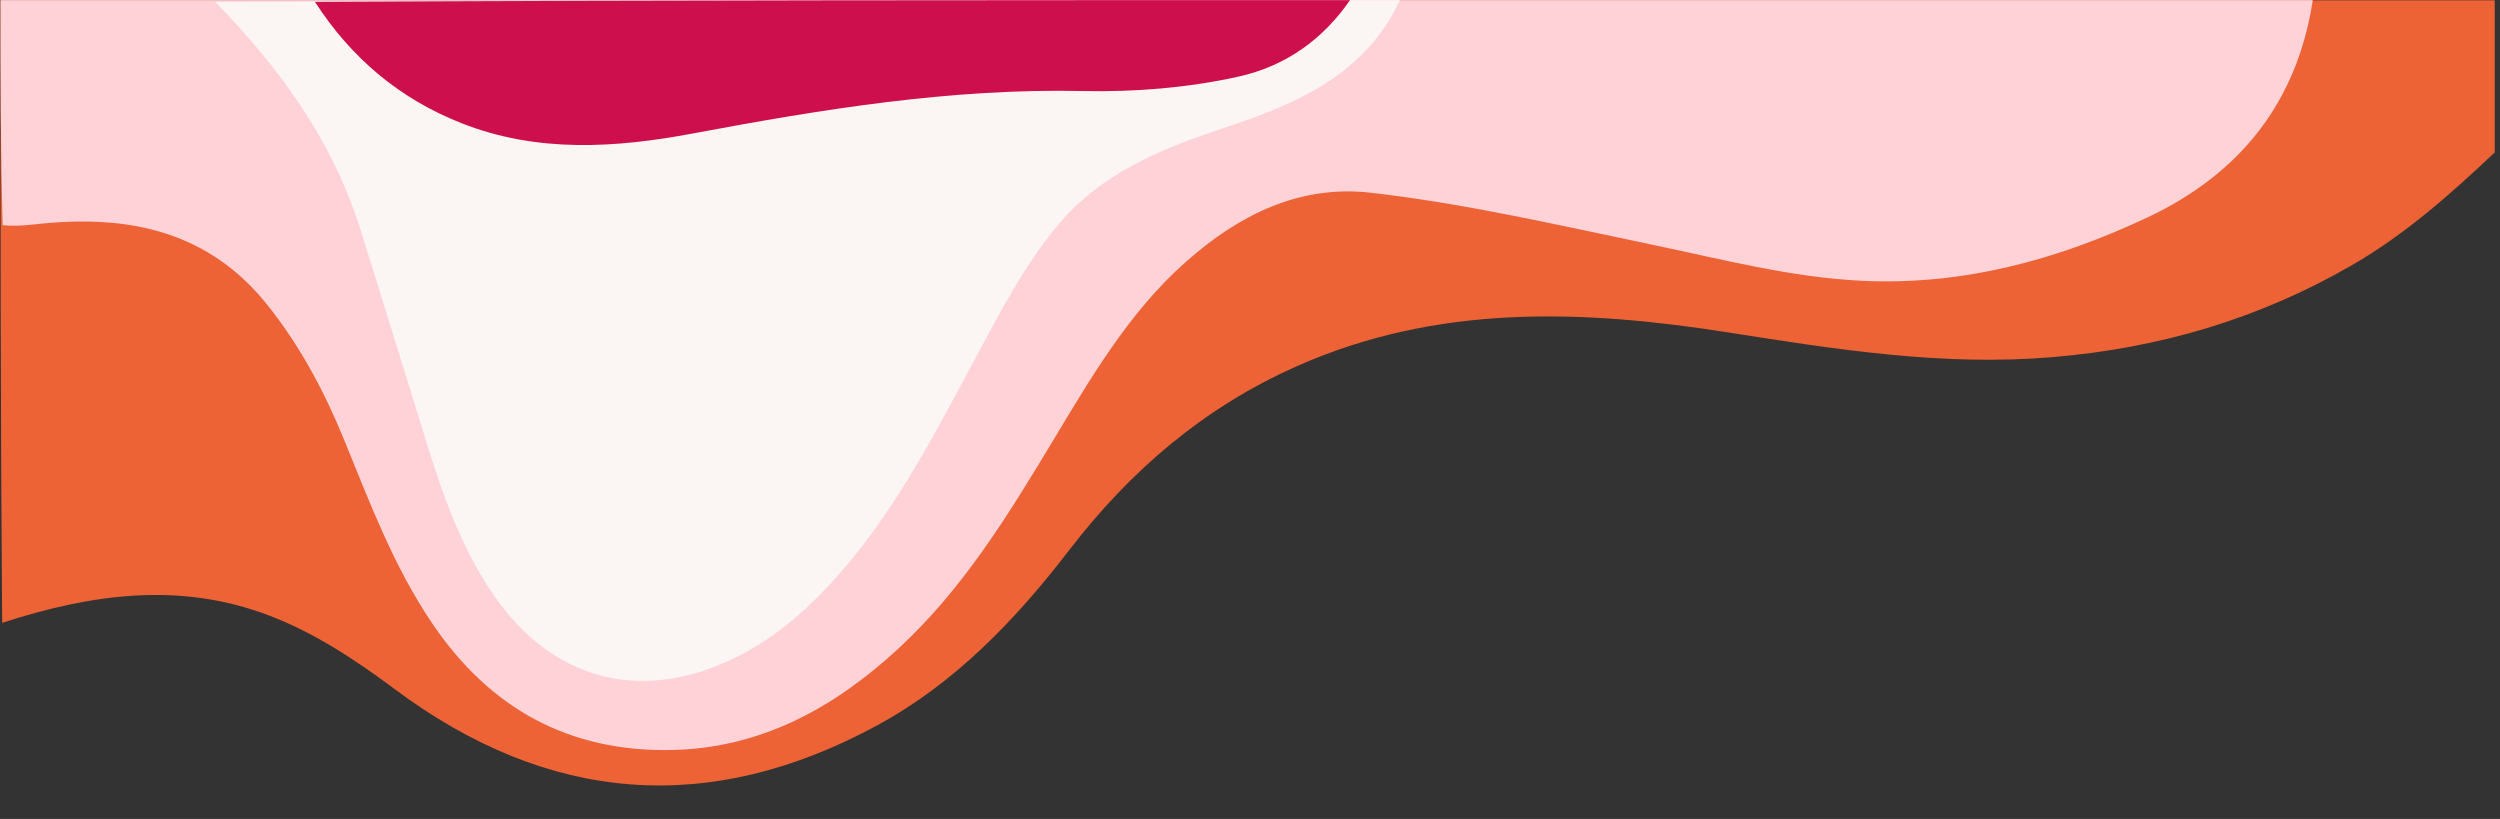 <svg xmlns="http://www.w3.org/2000/svg" xmlns:xlink="http://www.w3.org/1999/xlink" width="870" viewBox="0 0 652.5 213.75" height="285" preserveAspectRatio="xMidYMid meet"><rect x="0" y="0" width="652.5" height="213.75" fill="#333333" stroke="none"/><defs><clipPath id="634f110704"><path d="M 0.133 0 L 651.121 0 L 651.121 206 L 0.133 206 Z M 0.133 0 "></path></clipPath><clipPath id="c0c6fdef5e"><path d="M 0.133 0 L 604 0 L 604 196 L 0.133 196 Z M 0.133 0 "></path></clipPath></defs><g id="21787ce65e"><g style="fill:#000000;fill-opacity:1;"><g transform="translate(537.014, 79.259)"><path style="stroke:none" d="M 3.242 0.289 C 4.258 0.289 5.066 -0.32 5.066 -1.418 C 5.066 -2.578 4.258 -3.188 3.242 -3.188 C 2.199 -3.188 1.391 -2.578 1.391 -1.418 C 1.391 -0.32 2.199 0.289 3.242 0.289 Z M 3.242 0.289 "></path></g></g><g clip-rule="nonzero" clip-path="url(#634f110704)"><path style=" stroke:none;fill-rule:nonzero;fill:#ed6335;fill-opacity:1;" d="M 651.121 39.785 C 639.336 50.93 627.504 61.344 613.699 69.301 C 589.496 83.258 563.613 90.871 535.672 93.215 C 507.055 95.625 479.219 91.199 451.281 86.797 C 412.977 80.77 375.219 79.297 338.543 95.547 C 314.273 106.301 295.066 122.758 279.066 143.578 C 265.109 161.727 249.367 178.211 229.02 189.277 C 185.195 213.102 143.168 209.758 103.145 179.953 C 92.883 172.312 82.234 165.215 70.164 160.621 C 46.871 151.766 23.867 155.008 0.562 162.559 C 0.133 108.566 0.133 54.352 0.133 0.086 C 217.133 0.086 434.121 0.086 651.121 0.086 C 651.121 13.156 651.121 26.164 651.121 39.785 Z M 651.121 39.785 "></path></g><g clip-rule="nonzero" clip-path="url(#c0c6fdef5e)"><path style=" stroke:none;fill-rule:nonzero;fill:#ffd2d8;fill-opacity:1;" d="M 603.637 0.035 C 599.574 26.543 584.836 45.25 560.566 56.711 C 536.922 67.867 512.227 74.547 485.949 73.285 C 467.359 72.398 449.301 67.633 431.125 63.844 C 406.828 58.777 382.613 53.168 357.953 50.316 C 339.113 48.141 323.348 56.098 309.52 68.336 C 294.664 81.484 284.836 98.41 274.77 115.117 C 263.129 134.465 251.336 153.691 234.578 169.188 C 217.914 184.602 198.891 195.199 175.559 195.746 C 148.727 196.371 128.023 185.07 112.961 162.938 C 102.754 147.938 96.477 131.078 89.68 114.465 C 84.566 101.98 78.25 90.207 69.801 79.609 C 54.699 60.668 34.32 56.164 11.602 58.297 C 8.152 58.621 4.754 59.156 0.703 58.777 C 0.133 39.105 0.133 19.602 0.133 0.035 C 201.09 0.035 402.066 0.035 603.637 0.035 Z M 603.637 0.035 "></path></g><path style=" stroke:none;fill-rule:nonzero;fill:#fbf5f3;fill-opacity:1;" d="M 365.375 0.035 C 356.484 19.227 338.75 26.996 319.91 33.234 C 303.531 38.664 287.621 44.965 276.125 58.727 C 267.168 69.441 260.852 81.852 254.277 94.062 C 244.605 112.004 235.254 130.18 222.234 146.023 C 213.371 156.793 203.355 166.387 190.43 172.352 C 166.422 183.445 143.961 177.141 128.938 155.438 C 118.105 139.801 113.324 121.77 107.777 104.012 C 103.129 89.141 98.613 74.234 93.898 59.391 C 86.648 36.504 72.965 17.727 56.18 0.477 C 159 0.035 261.883 0.035 365.375 0.035 Z M 365.375 0.035 "></path><path style=" stroke:none;fill-rule:nonzero;fill:#cd104d;fill-opacity:1;" d="M 352.355 0.035 C 345.352 10.164 335.691 17.258 323.152 20.02 C 309.781 22.961 296.121 24.043 282.57 23.758 C 248.172 23.027 214.594 28.508 180.988 34.809 C 160.719 38.613 140.25 40.004 120.328 32.102 C 104.316 25.746 91.738 15.254 82.207 0.488 C 172.02 0.035 261.883 0.035 352.355 0.035 Z M 352.355 0.035 "></path></g></svg>